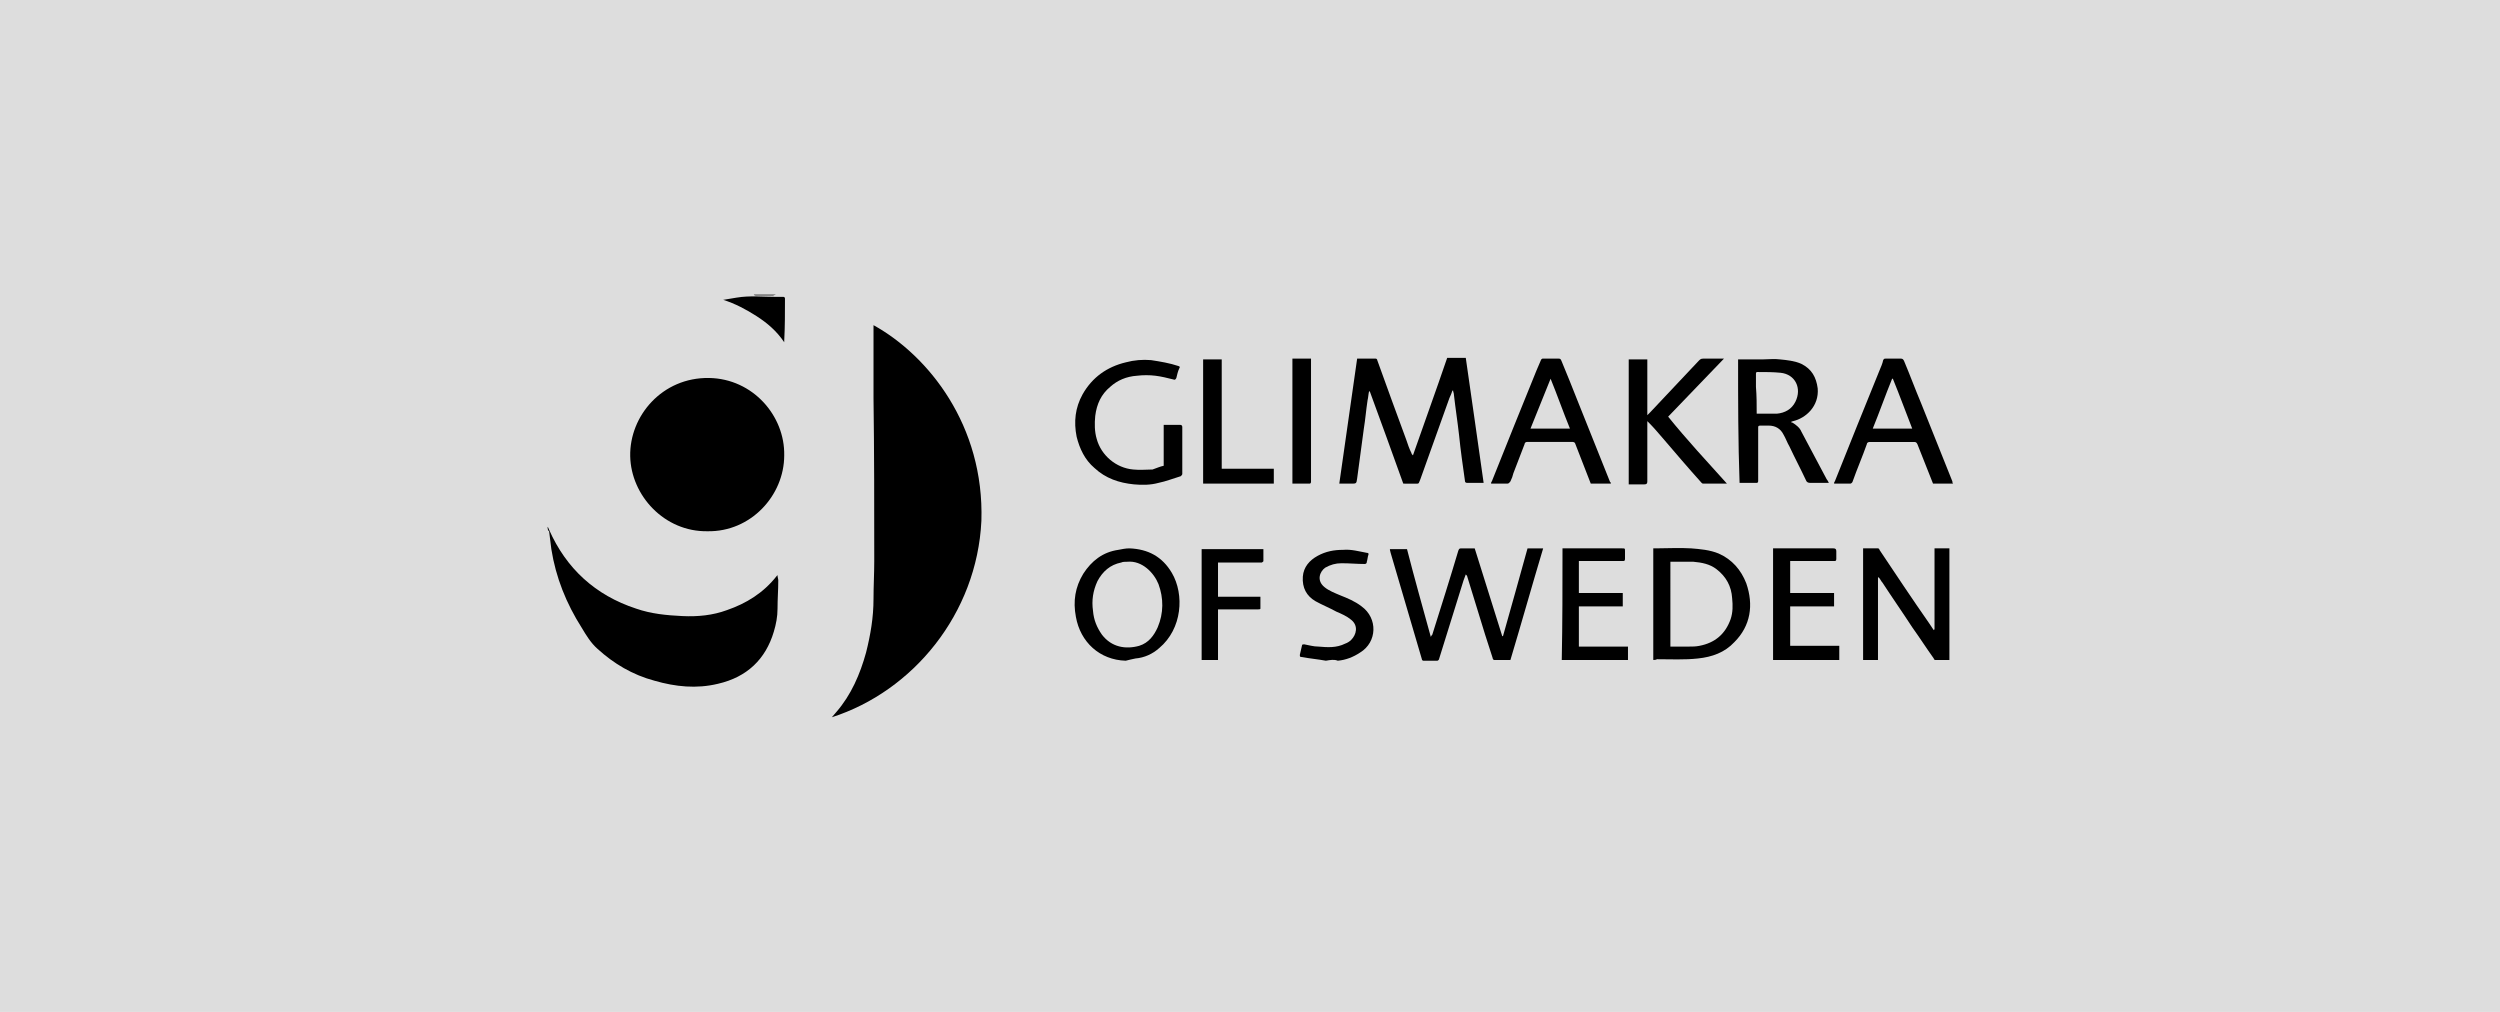 <?xml version="1.0" encoding="UTF-8"?>
<!-- Generator: $$$/GeneralStr/196=Adobe Illustrator 27.6.0, SVG Export Plug-In . SVG Version: 6.00 Build 0)  -->
<svg xmlns="http://www.w3.org/2000/svg" xmlns:xlink="http://www.w3.org/1999/xlink" version="1.0" id="Capa_1" x="0px" y="0px" viewBox="0 0 336 136" xml:space="preserve">
<rect fill="#DDDDDD" width="336" height="136"></rect>
<g>
	<path d="M104.3,39.6c-0.1,0-0.3,0.1-0.4,0.1c-0.8,0-1.5,0-2.3,0c-0.1,0-0.2,0-0.3-0.1C102.3,39.6,103.3,39.6,104.3,39.6z"></path>
	<path d="M111.8,96.4c0.2-0.2,0.4-0.5,0.6-0.7c2-2.3,3.2-5.1,4-8c0.6-2.4,1-4.7,1-7.2c0-1.7,0.1-3.4,0.1-5.1c0-7.3,0-14.6-0.1-21.9   c0-3.2,0-6.3,0-9.5c0-0.1,0-0.2,0-0.3c7.4,4.1,14.9,13.5,14.5,26.3C131.3,82.5,122.7,92.9,111.8,96.4z"></path>
	<path d="M95.1,71.4c-5.8,0.1-10.3-4.8-10.4-10.1c-0.1-5.4,4.3-10.6,10.6-10.5c5.9,0.1,10.2,5.1,10.1,10.4   C105.4,66.6,100.9,71.5,95.1,71.4z"></path>
	<path d="M73.6,70.8c0.1,0.1,0.1,0.2,0.2,0.4c2.3,5.2,6.2,8.8,11.7,10.6c2,0.7,4.1,0.9,6.2,1c2.1,0.1,4.1-0.1,6-0.8   c2.6-0.9,4.9-2.3,6.7-4.6c0,0,0,0,0.1-0.1c0,0.3,0.1,0.5,0.1,0.7c0,1.3-0.1,2.5-0.1,3.8c0,1.1-0.2,2.1-0.5,3.1   c-1.1,3.7-3.6,6.1-7.5,7c-2.9,0.7-5.7,0.4-8.5-0.4c-3-0.8-5.5-2.3-7.7-4.3c-0.9-0.8-1.5-1.8-2.1-2.8c-2.1-3.3-3.5-6.8-4.1-10.6   c-0.1-0.8-0.2-1.6-0.3-2.4C73.6,71.3,73.6,71,73.6,70.8C73.5,70.8,73.5,70.8,73.6,70.8z"></path>
	<path d="M188.6,65c-1.5-4.2-3-8.3-4.5-12.4c0,0-0.1,0-0.1,0c-0.1,0.4-0.1,0.8-0.2,1.2c-0.2,1.3-0.3,2.6-0.5,3.8   c-0.3,2.2-0.6,4.5-0.9,6.7c-0.1,0.7-0.1,0.7-0.8,0.7c-0.5,0-1,0-1.6,0c0.8-5.6,1.6-11.2,2.4-16.8c0.8,0,1.7,0,2.5,0   c0.1,0,0.2,0.1,0.2,0.2c1.3,3.6,2.6,7.2,3.9,10.7c0.2,0.6,0.4,1.2,0.7,1.8c0,0.1,0.1,0.2,0.2,0.3c1.5-4.3,3.1-8.7,4.6-13.1   c0.8,0,1.7,0,2.5,0c0.8,5.6,1.6,11.1,2.4,16.8c-0.4,0-0.8,0-1.2,0c-0.3,0-0.7,0-1,0c-0.2,0-0.3-0.1-0.3-0.2   c-0.3-2.1-0.6-4.2-0.8-6.2c-0.2-1.8-0.5-3.7-0.7-5.5c0-0.2-0.1-0.3-0.1-0.5c0,0-0.1,0-0.1,0c-0.1,0.3-0.2,0.6-0.4,1   c-1.3,3.6-2.6,7.3-3.9,10.9c-0.3,0.7-0.1,0.6-0.9,0.6C189.5,65,189,65,188.6,65z"></path>
	<path d="M192.3,85.6c0.1-0.2,0.1-0.2,0.2-0.3c1.2-3.8,2.4-7.6,3.5-11.3c0.1-0.2,0.1-0.3,0.4-0.3c0.6,0,1.2,0,1.8,0   c1.2,3.9,2.5,7.9,3.7,11.8c0,0,0.1,0,0.1,0c1.1-3.9,2.2-7.8,3.3-11.8c0.7,0,1.4,0,2.1,0c-1.5,5-2.9,10-4.4,15c-0.7,0-1.4,0-2.2,0   c-0.1,0-0.2-0.2-0.2-0.3c-0.3-1-0.7-2.1-1-3.1c-0.8-2.6-1.6-5.2-2.4-7.8c0-0.1-0.1-0.2-0.2-0.3c-0.1,0.3-0.2,0.5-0.3,0.8   c-1.1,3.5-2.2,7.1-3.3,10.6c0,0.1-0.2,0.2-0.2,0.2c-0.6,0-1.3,0-1.9,0c-0.1,0-0.2-0.1-0.2-0.2c-1.4-4.8-2.8-9.5-4.2-14.3   c0-0.1-0.1-0.3-0.1-0.5c0.8,0,1.6,0,2.3,0C190.1,77.7,191.2,81.6,192.3,85.6z"></path>
	<path d="M233.6,48.3c1.1,0,2.3,0,3.4,0c0.7,0,1.5-0.1,2.2,0c1,0.1,2,0.2,2.9,0.6c1.4,0.7,2,1.8,2.2,3.3c0.2,2.4-1.6,4-3.3,4.4   c-0.1,0-0.2,0.1-0.3,0.1c0.1,0.1,0.1,0.1,0.2,0.1c0.5,0.3,1,0.7,1.2,1.2c1.1,2.1,2.3,4.3,3.4,6.4c0.1,0.1,0.2,0.3,0.3,0.5   c-0.2,0-0.4,0-0.5,0c-0.7,0-1.3,0-2,0c-0.3,0-0.5-0.1-0.6-0.4c-0.7-1.5-1.5-3-2.2-4.5c-0.3-0.5-0.5-1.1-0.8-1.6   c-0.4-0.8-1.1-1.2-2-1.2c-0.4,0-0.7,0-1.1,0c-0.3,0-0.3,0.1-0.3,0.3c0,1.7,0,3.4,0,5.1c0,0.7,0,1.3,0,2c0,0.1,0,0.3-0.2,0.3   c-0.7,0-1.5,0-2.3,0C233.6,59.4,233.6,53.9,233.6,48.3z M236.1,55.6c0.9,0,1.8,0,2.7,0c1.1-0.1,2-0.6,2.5-1.6c0.9-1.8,0-3.7-2-3.9   c-1-0.1-2-0.1-3.1-0.1c-0.2,0-0.2,0.1-0.2,0.3c0,0.6,0,1.2,0,1.7C236.1,53.2,236.1,54.4,236.1,55.6z"></path>
	<path d="M232.1,65c-1.1,0-2.2,0-3.2,0c-0.1,0-0.2-0.1-0.2-0.1c-1.8-2-3.5-4-5.3-6.1c-0.6-0.7-1.2-1.4-1.8-2   c-0.1-0.1-0.1-0.1-0.2-0.2c0,0.1,0,0.2,0,0.3c0,2.6,0,5.2,0,7.8c0,0.3-0.1,0.4-0.4,0.4c-0.7,0-1.4,0-2.1,0c0-5.6,0-11.2,0-16.8   c0.8,0,1.6,0,2.5,0c0,2.5,0,4.9,0,7.5c0.2-0.2,0.3-0.3,0.4-0.4c2.2-2.3,4.3-4.6,6.5-6.9c0.2-0.2,0.3-0.3,0.6-0.3c0.8,0,1.7,0,2.5,0   c0.1,0,0.2,0,0.3,0c-2.5,2.6-5,5.2-7.5,7.8C226.7,59.1,229.4,62,232.1,65z"></path>
	<path d="M260,84.6c0-3.6,0-7.2,0-10.9c0.7,0,1.3,0,2,0c0,5,0,10,0,15c-0.7,0-1.3,0-1.9,0c-0.1,0-0.2-0.1-0.2-0.2   c-1-1.4-1.9-2.8-2.9-4.2c-1.3-2-2.7-4-4-6c-0.2-0.2-0.3-0.5-0.5-0.7c0,0-0.1,0-0.1,0c0,3.7,0,7.4,0,11.1c-0.7,0-1.3,0-2,0   c0-5,0-10,0-15c0.7,0,1.4,0,2,0c0.1,0,0.2,0.1,0.2,0.2c2.2,3.3,4.4,6.6,6.7,9.9c0.2,0.3,0.4,0.6,0.6,0.9   C259.9,84.6,260,84.6,260,84.6z"></path>
	<path d="M262.5,65c-0.9,0-1.8,0-2.7,0c-0.7-1.8-1.4-3.5-2.1-5.3c-0.1-0.2-0.2-0.3-0.4-0.3c-2,0-4,0-6,0c-0.2,0-0.4,0.1-0.4,0.3   c-0.6,1.7-1.3,3.3-1.9,5c0,0.1-0.2,0.3-0.3,0.3c-0.7,0-1.4,0-2.2,0c0-0.1,0-0.2,0.1-0.3c2-5,4-10,6-14.9c0.2-0.5,0.4-0.9,0.5-1.4   c0.1-0.2,0.2-0.2,0.3-0.2c0.7,0,1.4,0,2.1,0c0.2,0,0.3,0.1,0.4,0.3c0.8,1.9,1.5,3.8,2.3,5.7c1.4,3.5,2.8,7,4.2,10.5   C262.4,64.8,262.4,64.9,262.5,65z M251.7,57.6c1.8,0,3.5,0,5.3,0c-0.9-2.3-1.7-4.5-2.6-6.7c0,0-0.1,0-0.1,0   C253.4,53.1,252.6,55.4,251.7,57.6z"></path>
	<path d="M216.5,65c-0.9,0-1.8,0-2.7,0c-0.7-1.8-1.4-3.6-2.1-5.4c0-0.1-0.2-0.2-0.3-0.2c-2.1,0-4.1,0-6.2,0c-0.2,0-0.3,0.2-0.3,0.3   c-0.5,1.3-1,2.6-1.5,3.9c-0.1,0.4-0.2,0.7-0.4,1.1c-0.1,0.1-0.2,0.3-0.4,0.3c-0.7,0-1.4,0-2.2,0c0-0.1,0-0.2,0.1-0.3   c2-5,4-10,6-14.9c0.2-0.5,0.4-0.9,0.6-1.4c0-0.1,0.2-0.2,0.2-0.2c0.7,0,1.5,0,2.2,0c0.3,0,0.3,0.2,0.4,0.4c0.7,1.7,1.4,3.4,2.1,5.2   c1.5,3.7,2.9,7.3,4.4,11C216.5,64.8,216.5,64.9,216.5,65z M208.4,50.9C208.4,50.9,208.4,50.9,208.4,50.9c-0.9,2.2-1.8,4.5-2.7,6.7   c1.8,0,3.5,0,5.3,0C210.1,55.4,209.3,53.1,208.4,50.9z"></path>
	<path d="M156.4,62.6c0-1.8,0-3.7,0-5.5c0.1,0,0.2,0,0.3,0c0.6,0,1.3,0,1.9,0c0.2,0,0.3,0.1,0.3,0.3c0,2.1,0,4.2,0,6.3   c0,0.1-0.1,0.2-0.2,0.3c-1,0.3-2,0.7-3,0.9c-1.1,0.3-2.2,0.3-3.3,0.2c-2-0.2-3.8-0.8-5.3-2.2c-1.3-1.1-2-2.6-2.4-4.2   c-0.4-2-0.2-3.9,0.8-5.7c1.3-2.3,3.3-3.7,5.8-4.3c1.1-0.3,2.3-0.4,3.4-0.3c1.3,0.2,2.5,0.4,3.7,0.8c0.2,0.1,0.2,0.1,0.1,0.3   c-0.2,0.4-0.3,0.9-0.4,1.3c-0.1,0.2-0.2,0.3-0.4,0.2c-0.8-0.2-1.6-0.4-2.4-0.5c-0.8-0.1-1.7-0.1-2.5,0c-1.4,0.1-2.6,0.6-3.6,1.5   c-1.2,1-1.8,2.3-2,3.9c-0.1,1-0.1,2.1,0.2,3.1c0.6,2.2,2.6,3.9,4.9,4.1c0.9,0.1,1.8,0,2.6,0C155.5,62.9,155.9,62.7,156.4,62.6z"></path>
	<path d="M222.2,88.7c0-5,0-10,0-15c0.1,0,0.2,0,0.3,0c1.6,0,3.2-0.1,4.8,0c1.2,0.1,2.5,0.2,3.7,0.7c1.8,0.8,3,2.2,3.7,4   c1,2.9,0.6,5.7-1.6,7.9c-1.3,1.4-3,2-4.9,2.2c-1.8,0.2-3.7,0.1-5.5,0.1C222.5,88.7,222.4,88.7,222.2,88.7z M224.5,86.9   c0.9,0,1.7,0,2.5,0c0.5,0,0.9,0,1.4-0.1c2.1-0.4,3.5-1.6,4.2-3.6c0.3-0.9,0.3-1.8,0.2-2.8c-0.1-1.6-0.8-2.9-2.1-3.9   c-0.9-0.7-2-0.9-3.1-1c-0.9,0-1.8,0-2.8,0c-0.1,0-0.2,0-0.3,0C224.5,79.3,224.5,83.1,224.5,86.9z"></path>
	<path d="M151.3,88.8c-3.5-0.1-6.1-2.5-6.7-5.9c-0.4-2.1-0.1-4,1-5.8c1.1-1.7,2.6-2.9,4.7-3.2c0.5-0.1,1-0.2,1.5-0.2   c2.5,0.1,4.4,1.1,5.7,3.3c1.7,2.9,1.4,7.5-1.7,10.1c-0.9,0.8-2,1.3-3.2,1.4C152.1,88.6,151.7,88.7,151.3,88.8z M151.5,75.5   c-0.3,0-0.6,0-0.8,0.1c-1.5,0.3-2.5,1.2-3.2,2.5c-0.6,1.3-0.8,2.6-0.6,4c0.1,1.2,0.5,2.2,1.2,3.2c1.3,1.7,3.2,2,5,1.5   c1.3-0.4,2-1.4,2.5-2.5c0.8-1.9,0.8-3.9,0.1-5.8C155.1,77,153.5,75.3,151.5,75.5z"></path>
	<path d="M210,73.7c0.1,0,0.2,0,0.3,0c2.6,0,5.2,0,7.7,0c0.4,0,0.4,0,0.4,0.4c0,0.3,0,0.7,0,1c0,0.3-0.1,0.3-0.3,0.3   c-1.8,0-3.7,0-5.5,0c-0.1,0-0.2,0-0.4,0c0,1.4,0,2.9,0,4.3c2,0,3.9,0,5.9,0c0,0.6,0,1.2,0,1.8c-2,0-3.9,0-5.9,0c0,1.8,0,3.6,0,5.4   c2.2,0,4.4,0,6.6,0c0,0.6,0,1.2,0,1.8c-3,0-5.9,0-8.9,0C210,83.7,210,78.7,210,73.7z"></path>
	<path d="M247.2,88.7c-3,0-5.9,0-8.9,0c0-5,0-10,0-15c0.1,0,0.2,0,0.3,0c2.6,0,5.2,0,7.8,0c0.3,0,0.4,0.1,0.4,0.4c0,0.3,0,0.7,0,1   c0,0.3-0.1,0.3-0.3,0.3c-1.8,0-3.7,0-5.5,0c-0.1,0-0.2,0-0.4,0c0,1.5,0,2.9,0,4.3c2,0,3.9,0,5.9,0c0,0.6,0,1.2,0,1.8   c-2,0-3.9,0-5.9,0c0,1.8,0,3.5,0,5.3c2.2,0,4.4,0,6.6,0C247.2,87.5,247.2,88.1,247.2,88.7z"></path>
	<path d="M178.2,88.8c-1.1-0.2-2.2-0.3-3.3-0.5c-0.2,0-0.2-0.1-0.2-0.3c0.1-0.4,0.2-0.9,0.3-1.3c0-0.1,0.2-0.1,0.3-0.1   c0.6,0.1,1.2,0.3,1.9,0.3c1.2,0.1,2.4,0.2,3.6-0.4c0.3-0.1,0.6-0.3,0.8-0.5c0.7-0.7,1-1.9,0-2.7c-0.6-0.5-1.3-0.8-2-1.1   c-0.9-0.5-1.9-0.9-2.8-1.4c-1.2-0.7-1.8-1.8-1.7-3.3c0.1-1.3,0.9-2.2,2-2.8c1.1-0.6,2.2-0.8,3.4-0.8c1.1-0.1,2.1,0.2,3.2,0.4   c0.2,0,0.3,0.1,0.2,0.3c-0.1,0.3-0.1,0.6-0.2,0.9c0,0.2-0.1,0.3-0.3,0.3c-1,0-2-0.1-3.1-0.1c-0.8,0-1.5,0.2-2.2,0.6   c-0.7,0.5-1.2,1.7-0.1,2.6c0.6,0.5,1.4,0.8,2.1,1.1c1,0.4,2,0.8,2.9,1.5c2.2,1.6,2.1,4.8-0.2,6.2c-0.9,0.6-1.9,1-3,1.1   C179.3,88.6,178.8,88.7,178.2,88.8z"></path>
	<path d="M161.7,48.3c0.8,0,1.6,0,2.5,0c0,4.9,0,9.8,0,14.7c2.4,0,4.7,0,7,0c0,0.7,0,1.3,0,2c-3.2,0-6.3,0-9.5,0   C161.7,59.4,161.7,53.9,161.7,48.3z"></path>
	<path d="M161.5,88.7c0-5,0-10,0-14.9c2.8,0,5.5,0,8.3,0c0,0.5,0,1.1,0,1.6c0,0.1-0.1,0.1-0.2,0.2c-0.1,0-0.3,0-0.4,0   c-1.7,0-3.4,0-5.1,0c-0.1,0-0.2,0-0.4,0c0,1.5,0,3,0,4.6c1.9,0,3.8,0,5.7,0c0,0.6,0,1.1,0,1.6c0,0.1-0.2,0.1-0.3,0.1   c-1.2,0-2.4,0-3.7,0c-0.6,0-1.1,0-1.7,0c0,2.3,0,4.5,0,6.8C163,88.7,162.3,88.7,161.5,88.7z"></path>
	<path d="M173.7,65c0-5.6,0-11.2,0-16.8c0.8,0,1.6,0,2.5,0c0,0.1,0,0.2,0,0.4c0,5.4,0,10.7,0,16.1c0,0.1,0,0.3-0.2,0.3   C175.2,65,174.5,65,173.7,65z"></path>
	<path d="M105.4,46c-1-1.5-2.3-2.6-3.7-3.5c-1.4-0.9-2.9-1.7-4.5-2.2c0.6-0.1,1.2-0.2,1.8-0.3c1.8-0.3,3.6-0.1,5.3-0.1   c0.3,0,0.7,0,1,0c0.1,0,0.2,0.1,0.2,0.2c0,1.9,0,3.8-0.1,5.7C105.4,45.8,105.4,45.9,105.4,46z"></path>
</g>
</svg>
